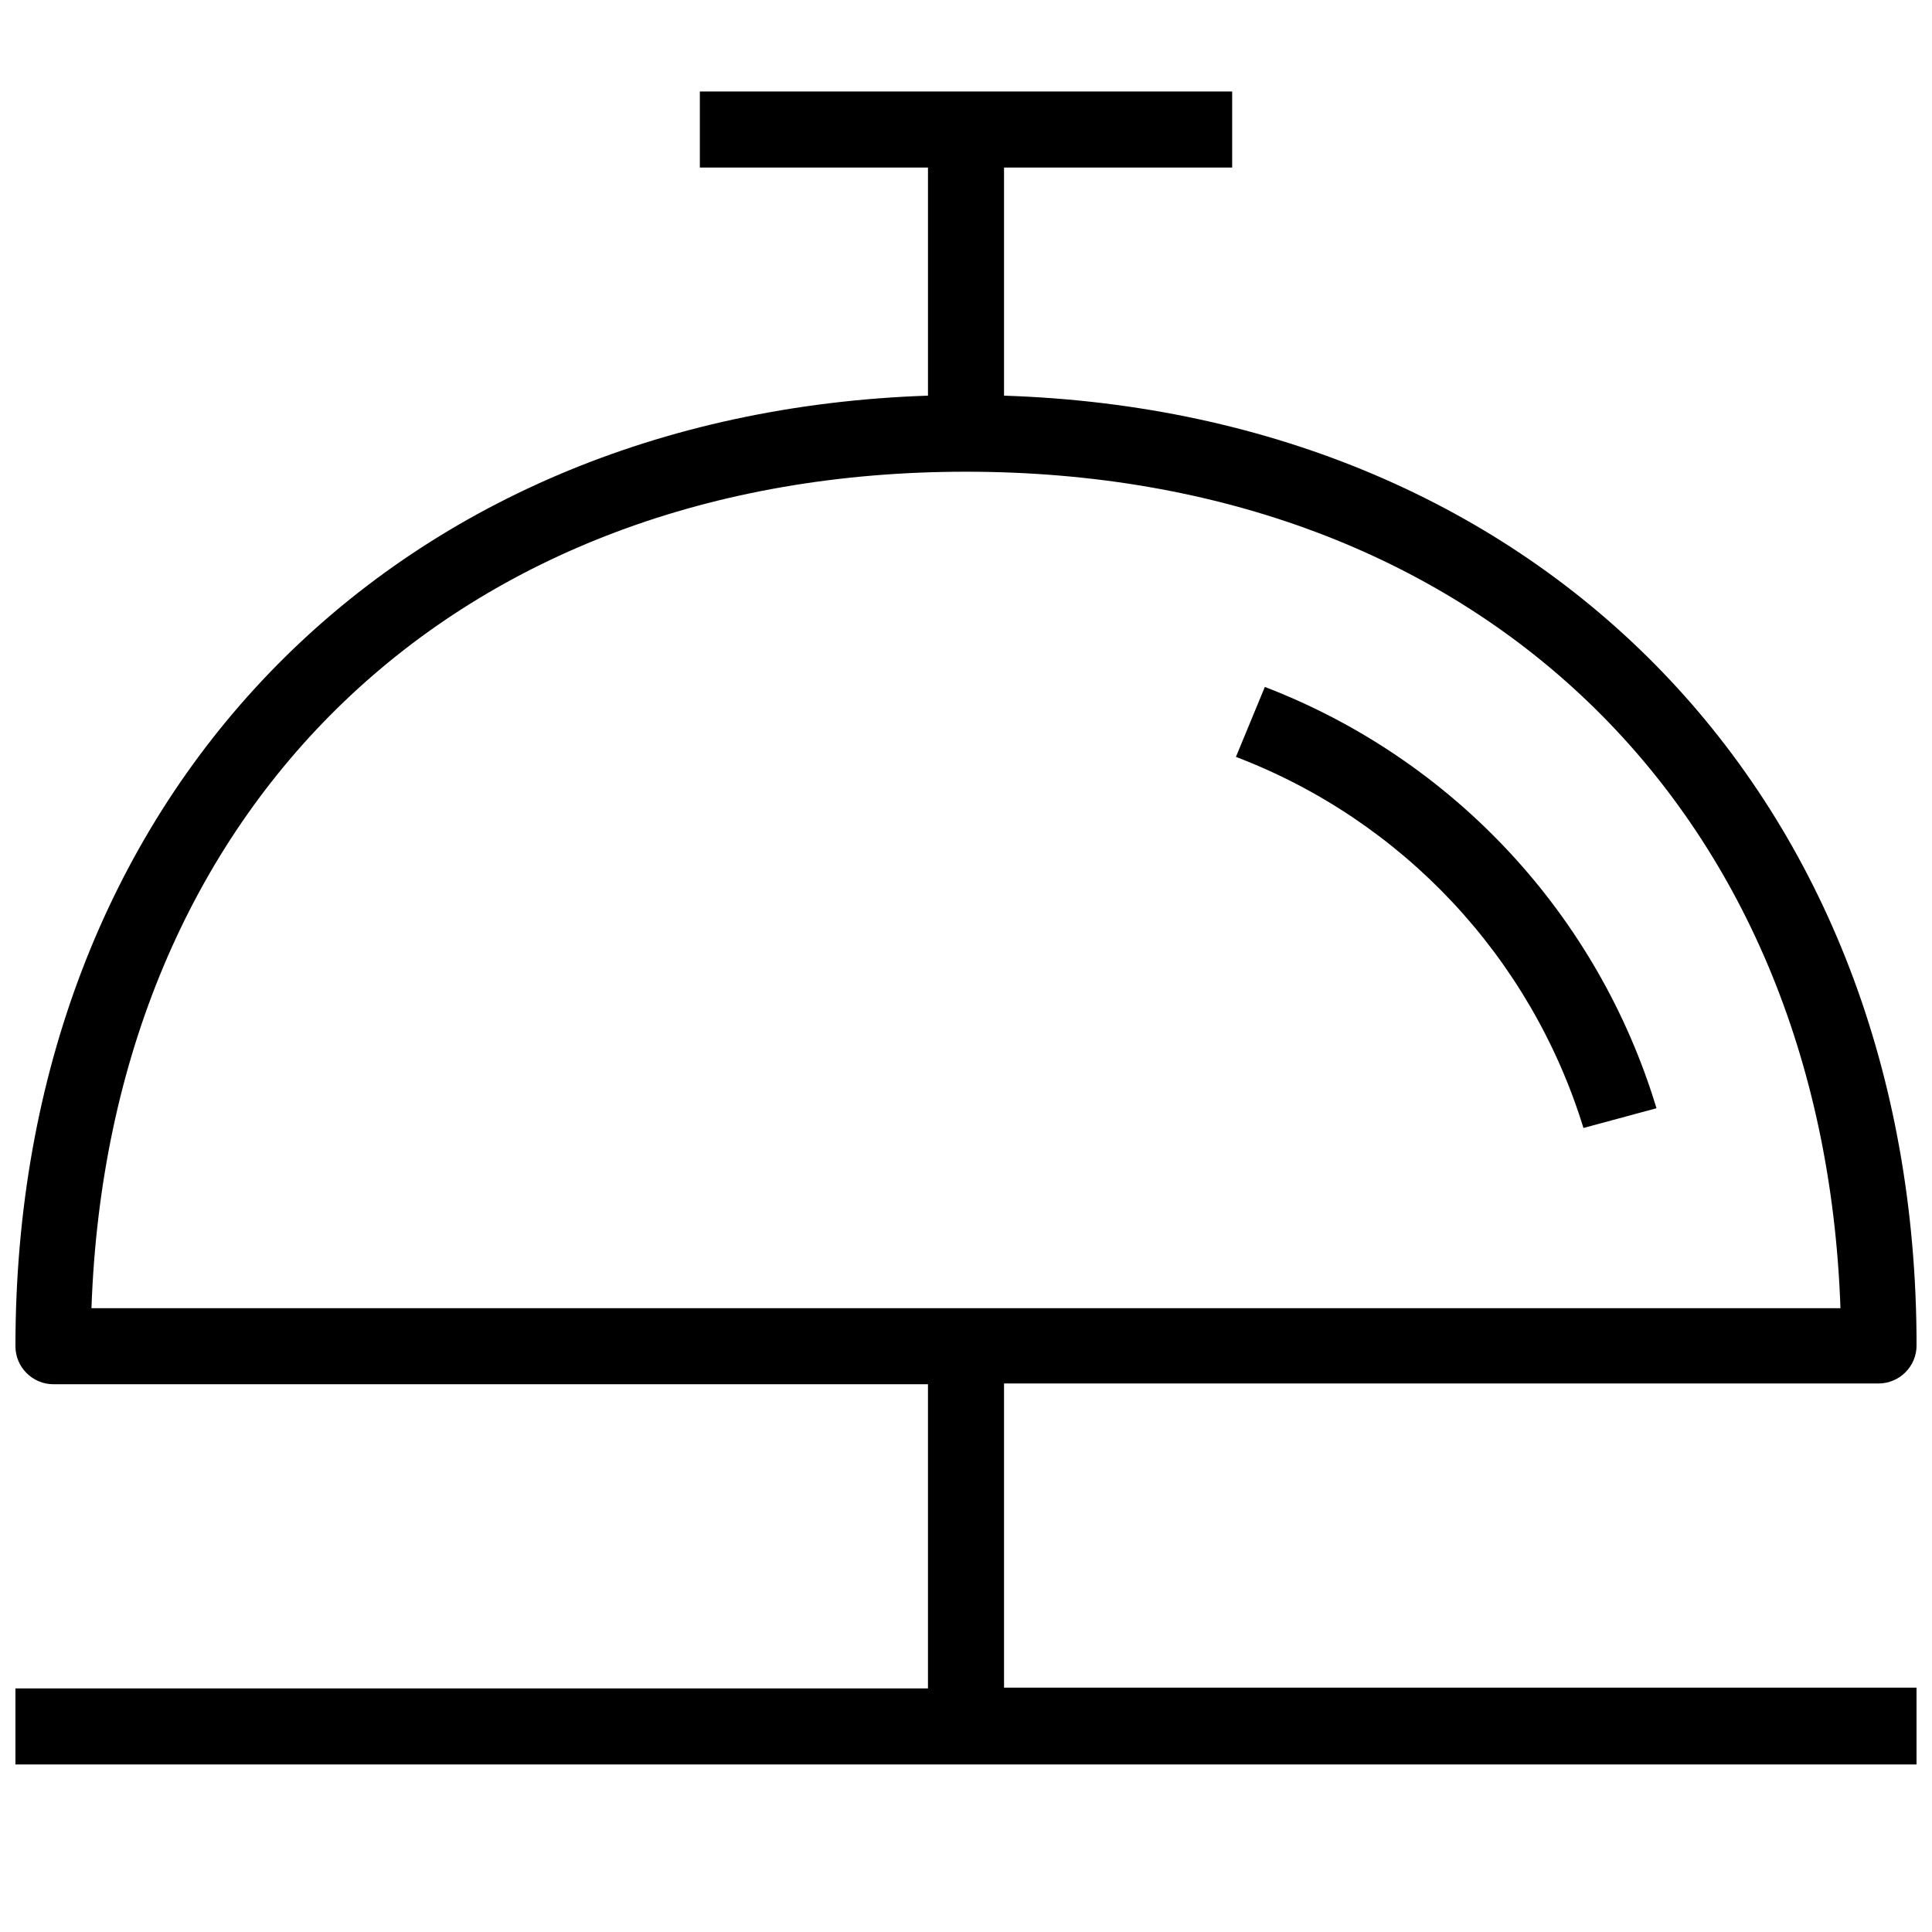 <?xml version="1.0" encoding="UTF-8"?>
<!-- Uploaded to: SVG Repo, www.svgrepo.com, Generator: SVG Repo Mixer Tools -->
<svg width="800px" height="800px" version="1.1" viewBox="144 144 512 512" xmlns="http://www.w3.org/2000/svg">
 <defs>
  <clipPath id="a">
   <path d="m148.09 168h503.81v444h-503.81z"/>
  </clipPath>
 </defs>
 <g clip-path="url(#a)">
  <path d="m651.9 611.6h-503.81v-20.152h241.83v-80.609h-231.75c-5.562 0-10.078-4.516-10.078-10.078 0-144.89 98.949-247.07 241.83-251.91v-60.453h-60.457v-20.152h141.07v20.152h-60.457v60.457c142.88 4.637 241.83 106.81 241.83 251.7 0 5.562-4.516 10.078-10.078 10.078h-231.75v80.609h241.83zm-483.66-120.91h463.5c-4.637-133-96.531-221.68-231.75-221.68-135.22 0-227.11 88.672-231.75 221.68zm395.39-47.762c-13.91-45.215-47.887-81.5-92.098-98.344l7.664-18.539c49.977 19.191 88.281 60.398 103.79 111.65z"/>
 </g>
</svg>